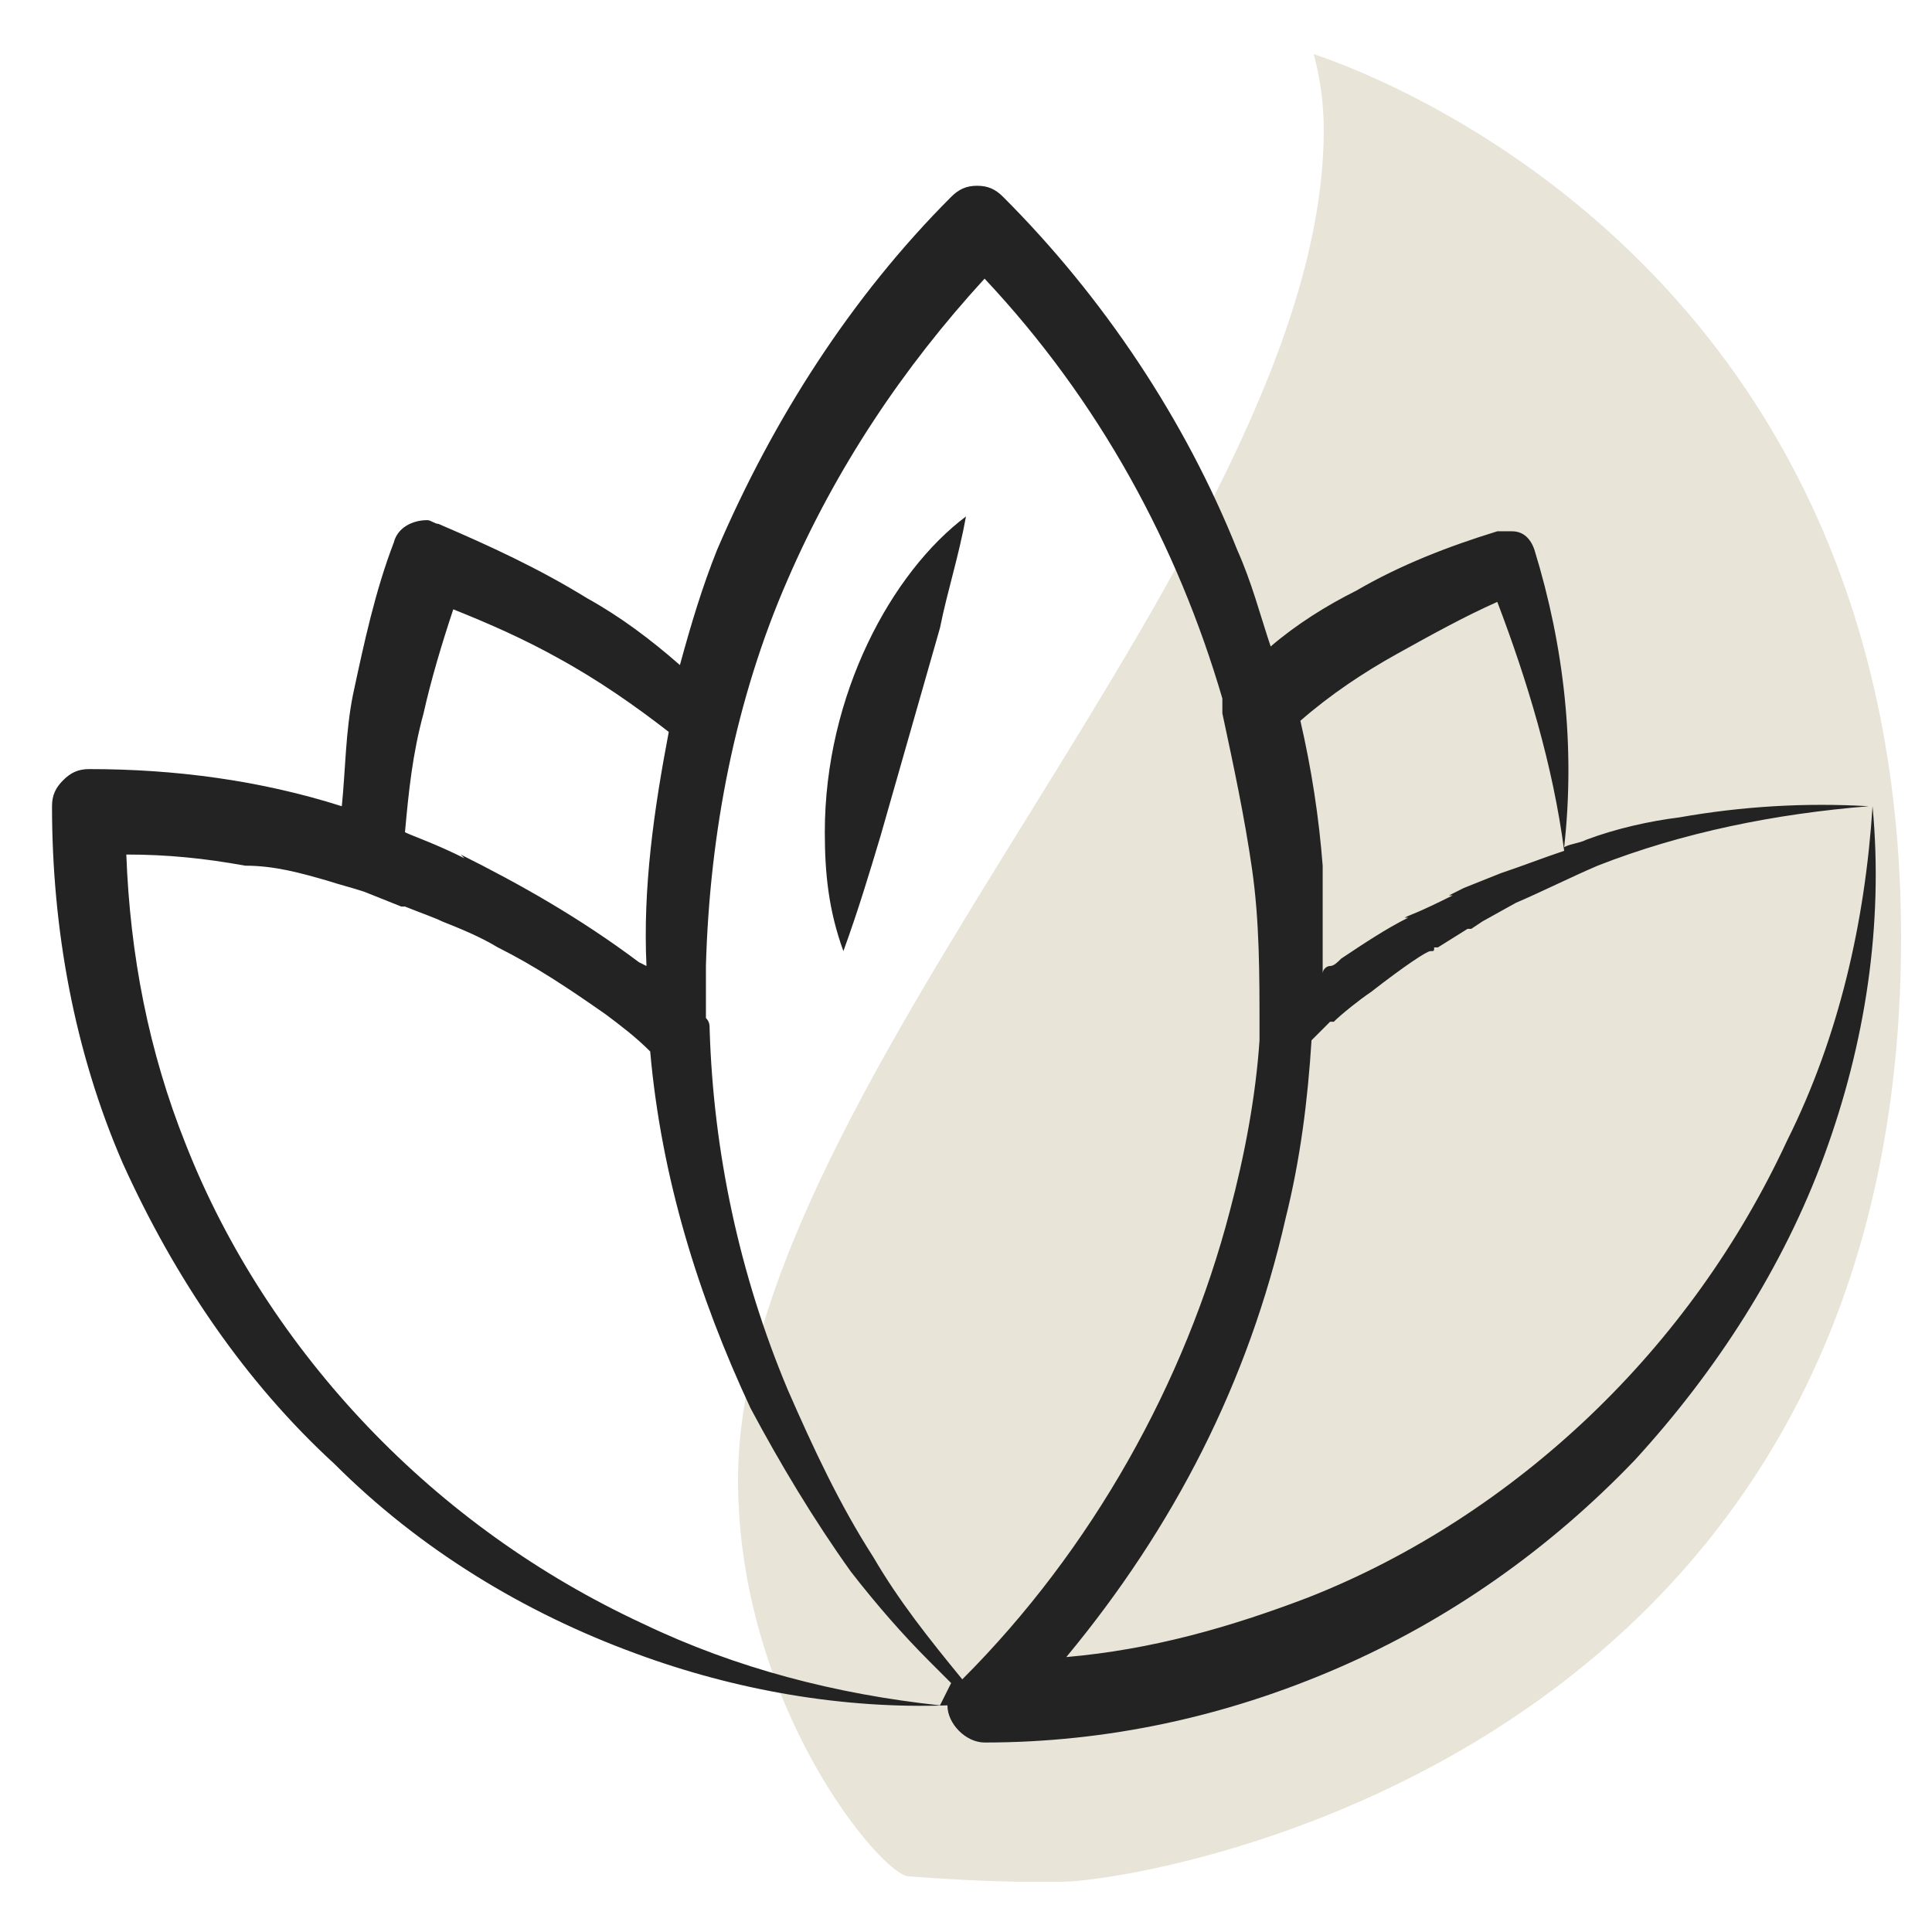 <?xml version="1.0" encoding="UTF-8"?> <svg xmlns="http://www.w3.org/2000/svg" width="500" height="500" viewBox="0 0 500 500" fill="none"> <path d="M339.986 14C348.1 16.803 492 64.026 492 242.653C492 457.125 293.912 487 274.813 487C273.991 487 273.423 486.983 270.474 486.983C269.082 486.983 267.69 486.987 266.298 486.987C265.032 486.987 255.31 487.113 235.078 485.593C227.923 485.055 191 441.083 191 382.892C191 280.907 342.582 140.296 342.582 33.596C342.593 26.978 341.72 20.387 339.986 14Z" fill="#E8E4D7"></path> <path d="M227.884 216.345L235.576 189.422L243.269 162.498C245.192 152.883 248.076 144.229 249.999 133.652C230.769 148.075 213.461 179.806 213.461 215.383C213.461 225.96 214.422 235.575 218.269 246.152C222.115 235.575 224.999 225.96 227.884 216.345ZM366.346 236.537C367.307 236.537 367.307 235.575 366.346 236.537Z" fill="#232323"></path> <path d="M86.538 378.845C108.653 400.961 135.576 417.307 164.422 427.884C190.384 437.499 218.269 442.307 245.192 441.345C245.192 446.153 249.999 450.961 254.807 450.961C286.538 450.961 317.307 444.23 346.153 431.73C374.999 419.23 400.961 400.961 423.076 377.884C444.23 354.807 461.538 327.884 472.115 299.038C482.692 270.192 487.499 239.422 484.615 208.653C482.692 238.461 475.961 268.268 462.499 295.192C449.999 322.115 432.692 346.153 411.538 366.345C390.384 386.538 365.384 402.884 338.461 413.461C318.269 421.153 298.076 426.922 275.961 428.845C303.846 395.192 323.076 357.692 332.692 315.384C336.538 299.999 338.461 284.615 339.422 269.23L340.384 268.268L344.23 264.422H345.192C347.115 262.499 351.922 258.653 354.807 256.73C363.461 249.999 369.23 246.153 370.192 246.153C371.153 246.153 371.153 246.153 371.153 245.192H372.115L379.807 240.384H380.769L383.653 238.461L392.307 233.653C399.038 230.768 406.73 226.922 413.461 224.038C435.576 215.384 459.615 210.576 483.653 208.653C467.307 207.692 450.961 208.653 434.615 211.538C426.922 212.499 418.269 214.422 410.576 217.307C408.653 218.268 406.73 218.268 404.807 219.23C407.692 193.268 404.807 167.307 397.115 142.307C396.153 139.422 394.23 137.499 391.346 137.499H387.499C374.999 141.345 362.499 146.153 350.961 152.884C343.269 156.73 335.576 161.538 328.846 167.307C325.961 158.653 324.038 150.961 320.192 142.307C306.73 108.653 285.576 76.922 259.615 50.961C257.692 49.038 255.769 48.076 252.884 48.076C249.999 48.076 248.076 49.038 246.153 50.961C220.192 76.922 199.999 108.653 185.576 142.307C181.73 151.922 178.846 161.538 175.961 172.115C168.269 165.384 160.576 159.615 151.922 154.807C139.422 147.115 126.922 141.345 113.461 135.576C112.499 135.576 111.538 134.615 110.576 134.615C106.73 134.615 102.884 136.538 101.922 140.384C97.115 152.884 94.23 166.345 91.346 179.807C89.422 189.422 89.422 199.038 88.461 208.653C67.307 201.922 45.192 199.038 23.076 199.038C20.192 199.038 18.269 199.999 16.346 201.922C14.422 203.845 13.461 205.768 13.461 208.653C13.461 240.384 19.23 272.115 31.73 300.961C45.192 330.768 63.461 357.692 86.538 378.845ZM361.538 169.23C370.192 164.422 378.846 159.615 387.499 155.768C395.192 175.961 401.922 198.076 404.807 220.192C399.038 222.115 394.23 224.038 388.461 225.961L378.846 229.807L374.999 231.73H375.961C366.346 236.538 365.384 236.538 363.461 237.499H364.422C358.653 240.384 352.884 244.23 347.115 248.076C346.153 249.038 345.192 249.999 344.23 249.999C343.269 249.999 342.307 250.961 342.307 251.922V224.038C341.346 211.538 339.422 199.038 336.538 186.538C344.23 179.807 352.884 174.038 361.538 169.23ZM254.807 72.115C284.615 103.845 304.807 141.345 316.346 180.768V184.615C319.23 198.076 322.115 211.538 324.038 224.999C325.961 238.461 325.961 251.922 325.961 266.345V269.23C324.999 283.653 322.115 299.038 318.269 313.461C306.73 357.692 282.692 400.961 249.038 434.615C240.384 424.038 232.692 414.422 225.961 402.884C217.307 389.422 210.576 374.999 203.846 359.615C191.346 329.807 184.615 298.076 183.653 266.345C183.653 265.384 183.653 264.422 182.692 263.461V249.999C183.653 215.384 190.384 180.768 203.846 149.999C216.346 121.153 233.653 95.192 254.807 72.115ZM173.076 189.422C169.23 209.615 166.346 229.807 167.307 249.999L165.384 249.038C149.999 237.499 134.615 228.845 119.23 221.153L120.192 222.115C112.499 218.268 106.73 216.345 104.807 215.384C105.769 204.807 106.73 195.192 109.615 184.615C111.538 175.961 114.422 166.345 117.307 157.692C126.922 161.538 135.576 165.384 144.23 170.192C154.807 175.961 164.422 182.692 173.076 189.422ZM84.615 227.884C87.499 228.845 91.346 229.807 94.23 230.768L103.846 234.615H104.807C109.615 236.538 112.499 237.499 114.422 238.461C119.23 240.384 124.038 242.307 128.846 245.192C138.461 249.999 147.115 255.768 156.73 262.499C160.576 265.384 164.422 268.268 168.269 272.115C171.153 304.807 180.769 335.576 194.23 364.422C201.922 378.845 210.576 393.268 220.192 406.73C226.922 415.384 233.653 423.076 240.384 429.807L246.153 435.576L243.269 441.345C216.346 438.461 190.384 431.73 166.346 420.192C139.422 407.692 115.384 390.384 95.192 369.23C74.999 348.076 58.653 323.076 48.076 296.153C38.461 272.115 33.653 247.115 32.692 221.153C43.269 221.153 52.884 222.115 63.461 224.038C71.153 224.038 77.884 225.961 84.615 227.884Z" fill="#232323"></path> </svg> 